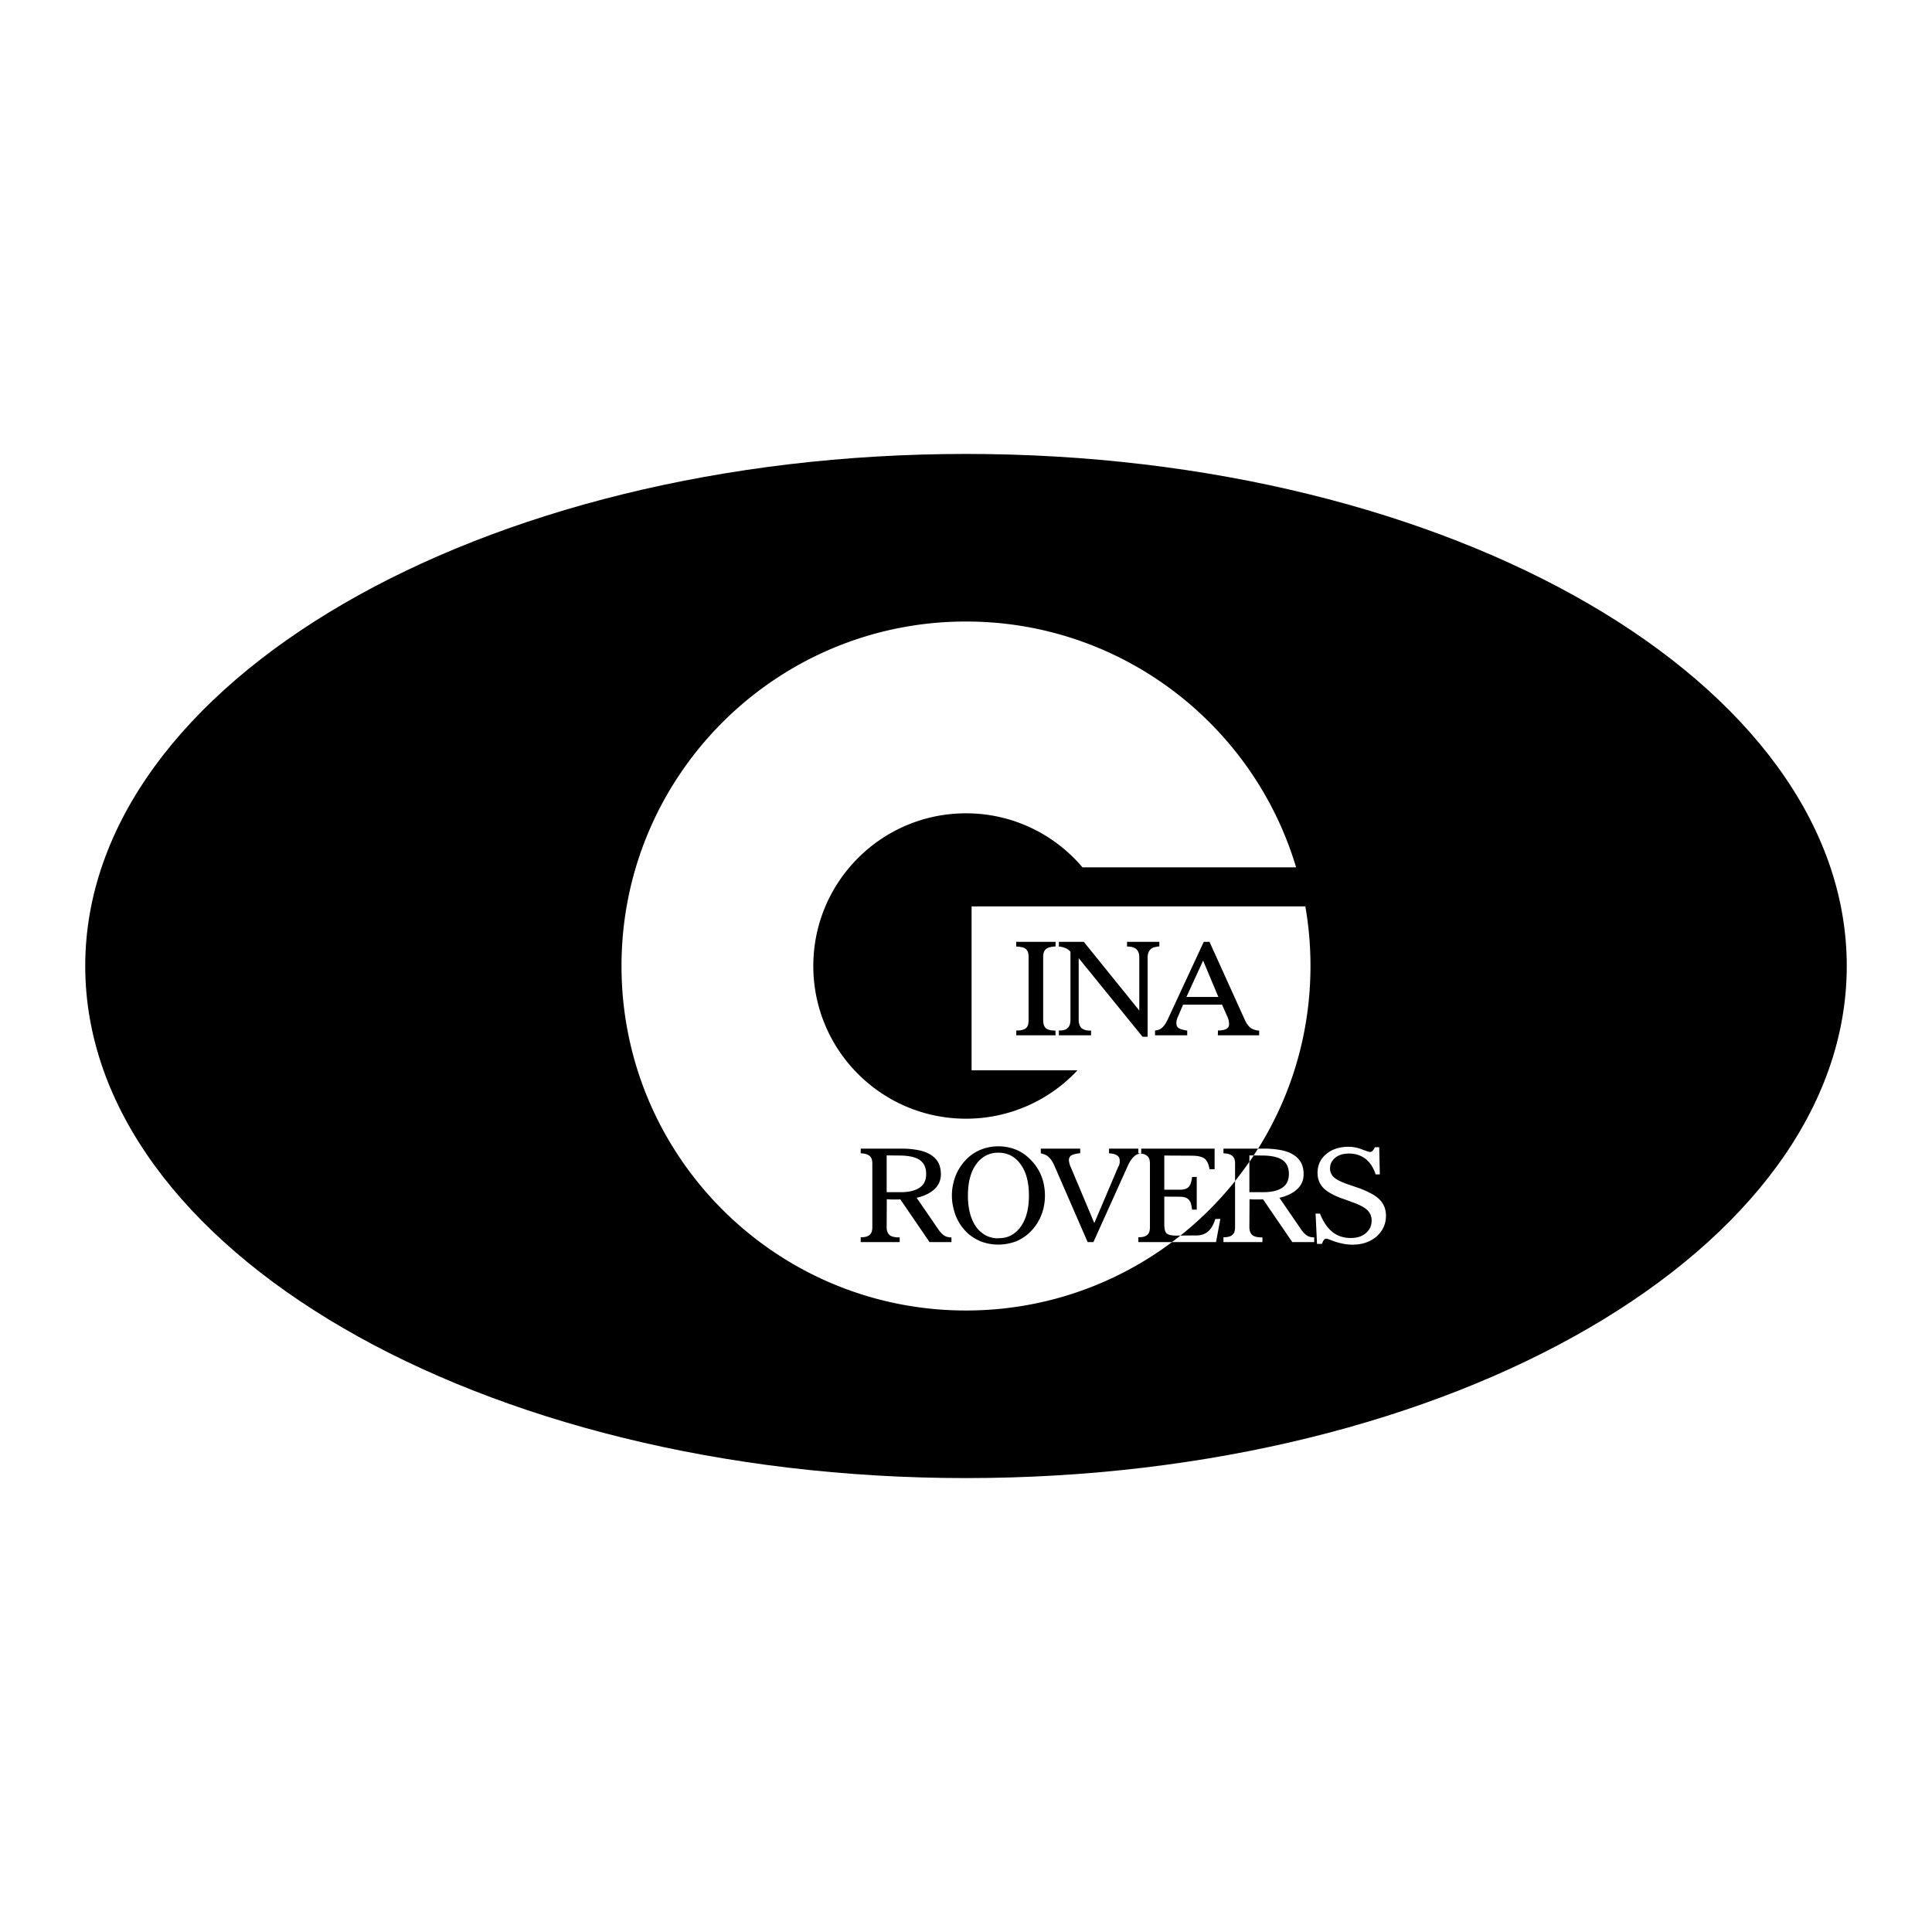 <svg xmlns="http://www.w3.org/2000/svg" width="2500" height="2500" viewBox="0 0 192.756 192.756"><g fill-rule="evenodd" clip-rule="evenodd"><path fill="#fff" d="M0 0h192.756v192.756H0V0z"/><path d="M184.252 96.378c0 28.216-39.342 51.091-87.874 51.091S8.504 124.594 8.504 96.378s39.342-51.089 87.874-51.089 87.874 22.873 87.874 51.089z"/><path d="M130.234 90.433H96.935v16.348h10.567a15.185 15.185 0 0 1-11.124 4.832c-8.414 0-15.234-6.822-15.234-15.235 0-8.414 6.82-15.234 15.234-15.234 4.657 0 8.825 2.093 11.62 5.388h21.314c-4.232-14.183-17.375-24.523-32.935-24.523-18.981 0-34.369 15.388-34.369 34.37 0 18.981 15.388 34.37 34.369 34.37s34.37-15.389 34.37-34.37a34.567 34.567 0 0 0-.513-5.946z" fill="#fff"/><path d="M104.15 102.277a.773.773 0 0 0 .201.311.969.969 0 0 0 .385.176c.16.041.348.059.564.059l.014.469h-3.928l.014-.482c.225.01.418-.008.578-.051s.283-.1.371-.17a.656.656 0 0 0 .207-.311c.043-.131.066-.291.066-.482V95.45a1.45 1.45 0 0 0-.066-.455.654.654 0 0 0-.207-.312.86.86 0 0 0-.377-.175 3.135 3.135 0 0 0-.586-.072v-.468h3.928v.455c-.227.018-.416.046-.572.085s-.281.097-.377.175a.698.698 0 0 0-.215.312 1.33 1.33 0 0 0-.072.468v6.322c0 .197.024.361.072.492zM107.691 102.225a.863.863 0 0 0 .203.338c.094.086.215.152.357.195s.309.064.5.064l.104-.014v.482h-3.211v-.482h.039c.189.01.357-.008.5-.051a.806.806 0 0 0 .553-.533c.043-.139.064-.303.064-.494v-6.776a1.552 1.552 0 0 0-.215-.201.948.948 0 0 0-.266-.15 2.039 2.039 0 0 0-.675-.169v-.468h2.484l5.539 6.854v-5.28c0-.19-.023-.355-.072-.493a.788.788 0 0 0-.215-.339c-.104-.095-.232-.165-.389-.208s-.34-.065-.547-.065v-.468h3.225v.455a2.76 2.76 0 0 0-.52.091.827.827 0 0 0-.363.208.788.788 0 0 0-.215.339 1.488 1.488 0 0 0-.072.494v7.88h-.508l-6.371-7.841v6.125c.001.198.025.368.071.507zM118.371 99.467l1.664-3.627 1.521 3.627h-3.185zm-3.135 3.824h3.213v-.469a4.056 4.056 0 0 1-.541-.117 1.193 1.193 0 0 1-.33-.143c-.07-.053-.121-.117-.156-.195s-.053-.164-.053-.26a2.014 2.014 0 0 1 .026-.312c.018-.051.035-.107.053-.168s.043-.127.078-.195l.508-1.197h3.889l.545 1.223c.025.061.051.121.072.182s.037.123.045.182c.01.045.016.086.02.125s.012.076.02.109v.118c0 .105-.02.195-.059.273s-.102.143-.188.195a1.094 1.094 0 0 1-.346.123 2.467 2.467 0 0 1-.514.045l-.012.482h4.121v-.469c-.174-.008-.332-.035-.475-.084s-.275-.115-.396-.201c-.113-.086-.219-.205-.318-.352s-.197-.33-.293-.547l-3.473-7.672h-.572l-3.588 7.725c-.088.191-.178.355-.273.494s-.191.252-.287.338a1.037 1.037 0 0 1-.318.201 1.18 1.18 0 0 1-.396.084v.482h-.002zM94.21 123.273a1.724 1.724 0 0 1-.306-.26 3.193 3.193 0 0 1-.344-.443l-2.107-3.068a4.462 4.462 0 0 0 1.027-.352c.295-.146.551-.32.768-.52.208-.199.364-.422.468-.67a2.04 2.04 0 0 0 .156-.801c0-.434-.079-.805-.234-1.117s-.399-.576-.728-.793c-.321-.217-.723-.379-1.203-.482a8.547 8.547 0 0 0-1.685-.168h-4.148v.467c.208.01.386.035.533.078s.265.105.352.184c.095.078.165.18.208.305.043.125.065.275.065.449v6.346c0 .182-.022.338-.065.469a.678.678 0 0 1-.208.312c-.087.076-.204.137-.352.176s-.325.057-.533.057v.482h3.889v-.482l-.052.014c-.226 0-.418-.02-.579-.059a.953.953 0 0 1-.383-.176.81.81 0 0 1-.208-.311 1.347 1.347 0 0 1-.078-.494l.013-2.771a6.084 6.084 0 0 0 .481.026H89.634a.264.264 0 0 0 .078-.012h.059c.021 0 .037-.004.045-.014l2.926 4.279h2.185v-.469c-.139 0-.27-.014-.391-.045s-.231-.076-.326-.137zm-4.46-4.33h-1.288v-3.668l1.236.012c.468 0 .874.037 1.216.111s.622.186.839.332.379.338.488.572c.108.234.162.512.162.832 0 .303-.054.57-.162.799-.108.23-.275.42-.501.566-.217.148-.49.26-.819.338a4.727 4.727 0 0 1-1.171.106zM97.832 123.848a4.968 4.968 0 0 0 2.685.24c.299-.057.586-.137.863-.24.277-.121.539-.262.781-.424.242-.16.469-.348.676-.566.227-.232.428-.484.605-.752.178-.27.326-.561.449-.873.121-.303.211-.617.271-.941a5.573 5.573 0 0 0 0-2.024 4.781 4.781 0 0 0-1.325-2.548 4.648 4.648 0 0 0-.689-.592c-.242-.168-.502-.309-.779-.422s-.564-.197-.859-.254a4.769 4.769 0 0 0-.91-.084c-.303 0-.602.027-.896.084s-.582.141-.857.254a4.24 4.24 0 0 0-1.484 1.014 5.027 5.027 0 0 0-1.027 1.599 6.362 6.362 0 0 0-.267.943 5.194 5.194 0 0 0-.098 1.021c0 .346.032.682.098 1.008.065.324.154.643.267.955a4.777 4.777 0 0 0 1.027 1.611c.208.219.436.406.683.566.245.163.509.304.786.425zm-1.262-4.565c0-.668.069-1.262.208-1.783.138-.52.343-.965.61-1.338.277-.383.602-.67.969-.865a2.617 2.617 0 0 1 1.242-.293c.469 0 .889.098 1.262.293s.693.482.963.865c.277.373.486.818.623 1.338.139.521.209 1.115.209 1.783 0 .658-.07 1.248-.209 1.768a4.036 4.036 0 0 1-.623 1.354c-.27.373-.59.656-.963.852s-.793.287-1.262.279v.012c-.459 0-.873-.096-1.242-.291a2.917 2.917 0 0 1-.969-.852 4.213 4.213 0 0 1-.61-1.354 6.863 6.863 0 0 1-.208-1.768zM113.574 114.6h-2.926v.467c.182.01.34.031.475.066s.244.086.332.154c.094.062.162.137.201.223s.059.186.059.299v.143a.49.49 0 0 1-.025.156.866.866 0 0 1-.131.324l-2.379 5.594-2.355-5.594c-.018-.023-.031-.053-.045-.084-.014-.029-.023-.062-.033-.098l-.025-.098-.025-.084a1.218 1.218 0 0 1-.053-.324.53.53 0 0 1 .273-.482c.096-.051.215-.094.357-.129s.311-.061.5-.078v-.455h-3.939l.014.467c.146.035.283.078.408.131s.242.125.346.221c.104.086.203.199.299.338s.186.305.273.494l3.342 7.674h.572l3.484-7.725c.088-.184.178-.34.273-.475s.191-.246.287-.332a.988.988 0 0 1 .324-.221c.09-.039.195-.064.301-.088-.061-.006-.117-.014-.184-.018v-.466z"/><path d="M116.734 123.215c-.156-.039-.27-.094-.338-.162-.078-.07-.137-.18-.176-.332s-.059-.35-.059-.592v-2.744l1.535.014c.207 0 .387.023.539.07.152.049.27.119.357.215a.853.853 0 0 1 .221.383c.053.17.092.377.117.619h.469v-3.266l-.469.014c-.025.244-.066.447-.123.611s-.133.295-.229.391a.85.85 0 0 1-.371.201c-.16.049-.352.066-.578.059h-1.469v-3.408l2.705.014c.32 0 .588.027.807.078.215.053.389.125.52.221.121.105.223.246.305.424s.141.389.176.631h.508V114.6h-7.32v.455c-.039.006-.068.021-.104.029.129.014.248.031.35.061a.902.902 0 0 1 .352.184c.094.078.164.18.207.305s.064.275.064.449v6.346c0 .182-.021.338-.064.469a.684.684 0 0 1-.207.312.875.875 0 0 1-.352.176 2.122 2.122 0 0 1-.533.057v.482h3.361c.285-.213.566-.432.844-.654l-.461.004a2.545 2.545 0 0 1-.584-.06zM124.652 115.275l.432.004c.148-.225.295-.451.438-.68h-3.457v.467c.209.01.387.035.533.078a.874.874 0 0 1 .352.184c.096.078.166.18.209.305s.064.275.064.449v1.756c.498-.623.977-1.264 1.43-1.92v-.643h-.001z"/><path d="M121.324 123.924l.43-2.316-.508.014a3.184 3.184 0 0 1-.318.754 1.95 1.95 0 0 1-.422.508c-.156.131-.34.227-.547.293a2.158 2.158 0 0 1-.703.084l-1.477.01a29.68 29.68 0 0 1-.844.654h4.389v-.001zM130.402 123.273a1.726 1.726 0 0 1-.307-.26 3.119 3.119 0 0 1-.344-.443l-2.107-3.068a4.429 4.429 0 0 0 1.027-.352c.295-.146.551-.32.768-.52.207-.199.363-.422.469-.67.104-.246.154-.514.154-.801 0-.434-.078-.805-.232-1.117a2.052 2.052 0 0 0-.729-.793c-.32-.217-.723-.379-1.203-.482a8.566 8.566 0 0 0-1.686-.168h-.691c-.143.229-.289.455-.438.68l.805.008c.469 0 .873.037 1.217.111.342.074.621.186.838.332s.379.338.488.572c.107.234.162.512.162.832 0 .303-.055.57-.162.799-.109.23-.275.42-.502.566-.217.148-.488.26-.818.338s-.719.113-1.17.105h-1.289v-3.025a34.247 34.247 0 0 1-1.43 1.92v4.59c0 .182-.021.338-.064.469a.672.672 0 0 1-.209.312.85.85 0 0 1-.352.176 2.1 2.1 0 0 1-.533.057v.482h3.889v-.482l-.051.014a2.49 2.49 0 0 1-.58-.059.96.96 0 0 1-.383-.176.847.847 0 0 1-.209-.311 1.368 1.368 0 0 1-.078-.494l.014-2.771a6.084 6.084 0 0 0 .48.026H125.824a.264.264 0 0 0 .078-.012h.059c.022 0 .037-.004.045-.014l2.926 4.279h2.186v-.469c-.139 0-.27-.014-.391-.045s-.231-.075-.325-.136zM138.121 120.414a2.178 2.178 0 0 0-.455-.709 3.44 3.44 0 0 0-.832-.609 9.738 9.738 0 0 0-1.248-.559l-1.184-.404c-.312-.113-.58-.225-.801-.338s-.393-.225-.514-.338a1.218 1.218 0 0 1-.291-.404 1.124 1.124 0 0 1-.098-.467c0-.227.045-.428.135-.605.092-.178.221-.336.385-.475.174-.139.373-.242.598-.312.227-.068.482-.104.768-.104.33 0 .633.045.91.137s.529.223.754.396c.227.182.42.4.586.656.164.256.303.553.416.891h.416l-.064-2.717-.43.012c-.035.07-.068.133-.104.189s-.074.105-.117.148a.345.345 0 0 1-.273.131c-.035 0-.119-.021-.254-.064a20.778 20.778 0 0 1-.553-.195c-.234-.096-.461-.162-.682-.201s-.432-.059-.631-.059c-.459 0-.877.061-1.248.182a2.886 2.886 0 0 0-.988.545 2.323 2.323 0 0 0-.658.84 2.513 2.513 0 0 0-.213 1.047c0 .295.049.568.148.818.1.252.244.479.436.678.199.199.463.389.787.572.324.182.713.35 1.164.506l1.041.377c.338.123.623.248.857.379.234.129.42.264.559.402s.24.293.307.461c.064.17.098.357.098.566 0 .252-.049.48-.145.689a1.568 1.568 0 0 1-.441.559 1.877 1.877 0 0 1-.664.365c-.25.078-.533.115-.844.115-.348 0-.672-.049-.977-.148-.303-.1-.58-.248-.832-.449a3.428 3.428 0 0 1-.689-.754 5.417 5.417 0 0 1-.559-1.08h-.441l.143 3.018h.494c.035-.096.068-.178.104-.246a.625.625 0 0 1 .104-.156c.035-.045.072-.074.111-.092s.09-.025.148-.025c.018 0 .102.025.248.078.146.051.359.131.637.234.277.086.557.154.84.207.281.053.557.078.826.078.494 0 .939-.066 1.338-.201s.76-.336 1.08-.605c.312-.277.549-.588.709-.936s.24-.732.24-1.158a2.38 2.38 0 0 0-.157-.866z" fill="#fff"/></g></svg>